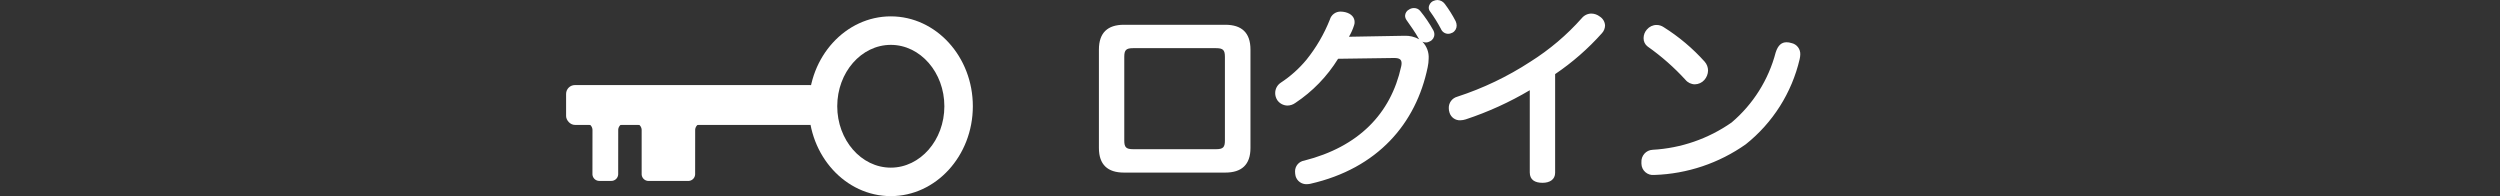 <?xml version="1.0" encoding="UTF-8" standalone="no"?>
<svg
   width="317.968"
   height="24.944"
   viewBox="0 0 317.968 24.944"
   version="1.1"
   id="svg5"
   sodipodi:docname="title.svg"
   inkscape:version="1.4 (86a8ad7, 2024-10-11)"
   xmlns:inkscape="http://www.inkscape.org/namespaces/inkscape"
   xmlns:sodipodi="http://sodipodi.sourceforge.net/DTD/sodipodi-0.dtd"
   xmlns="http://www.w3.org/2000/svg"
   xmlns:svg="http://www.w3.org/2000/svg">
  <rect x="0" y="0" width="317.968" height="24.944" fill="#333333" stroke="none"/>
  <defs
     id="defs5" />
  <sodipodi:namedview
     id="namedview5"
     pagecolor="#ffffff"
     bordercolor="#000000"
     borderopacity="0.25"
     inkscape:showpageshadow="2"
     inkscape:pageopacity="0.0"
     inkscape:pagecheckerboard="0"
     inkscape:deskcolor="#d1d1d1"
     inkscape:zoom="5.5603082"
     inkscape:cx="111.8643"
     inkscape:cy="26.886999"
     inkscape:window-width="1920"
     inkscape:window-height="1017"
     inkscape:window-x="1912"
     inkscape:window-y="-8"
     inkscape:window-maximized="1"
     inkscape:current-layer="g5" />
  <g
     transform="translate(16094.697 8461.879)"
     id="g5">
    <path
       d="m -15935.654,-8455.579 c 0,-2.15 -1.125,-3.15 -3.2,-3.15 h -12.9 c -2.05,0 -3.175,1 -3.175,3.15 v 12.525 c 0,2.125 1.125,3.125 3.175,3.125 h 12.9 c 2.075,0 3.2,-1 3.2,-3.125 z m -14.925,12.675 c -0.9,0 -1.125,-0.25 -1.125,-1.1 v -10.65 c 0,-0.85 0.225,-1.1 1.125,-1.1 h 10.55 c 0.9,0 1.125,0.25 1.125,1.1 v 10.65 c 0,0.85 -0.225,1.1 -1.125,1.1 z m 27.45,-14.3 c 0.273,-0.456 0.491,-0.943 0.65,-1.45 0.05,-0.136 0.08,-0.28 0.07,-0.425 0,-0.55 -0.375,-1.05 -1.175,-1.25 -0.197,-0.047 -0.398,-0.072 -0.6,-0.075 -0.638,-0.012 -1.204,0.41 -1.375,1.025 -0.732,1.839 -1.734,3.558 -2.975,5.1 -0.94,1.133 -2.044,2.119 -3.275,2.925 -0.441,0.296 -0.704,0.794 -0.7,1.325 0,0.321 0.1,0.634 0.275,0.9 0.294,0.415 0.767,0.665 1.275,0.675 0.359,0 0.708,-0.117 1,-0.325 2.202,-1.459 4.061,-3.378 5.45,-5.625 l 7.125,-0.1 c 0.7,0 0.95,0.2 0.95,0.675 0,0.135 -0.02,0.268 -0.05,0.4 -1.325,6.05 -5.45,10.225 -12.325,11.975 -0.687,0.106 -1.19,0.705 -1.175,1.4 0,0.194 0.03,0.387 0.07,0.575 0.181,0.63 0.77,1.053 1.425,1.025 0.151,0 0.302,-0.021 0.45,-0.05 8.575,-1.95 13.45,-7.675 14.925,-14.825 0.08,-0.362 0.118,-0.73 0.125,-1.1 0.05,-0.797 -0.244,-1.577 -0.8,-2.15 0.139,0.071 0.294,0.106 0.45,0.1 0.185,0 0.366,-0.055 0.525,-0.15 0.337,-0.161 0.55,-0.502 0.55,-0.875 0,-0.193 -0.05,-0.382 -0.15,-0.55 -0.469,-0.847 -1.013,-1.65 -1.625,-2.4 -0.192,-0.261 -0.501,-0.411 -0.825,-0.4 -0.213,-6e-4 -0.421,0.06 -0.6,0.175 -0.31,0.149 -0.512,0.457 -0.525,0.8 0,0.207 0.08,0.407 0.2,0.575 0.475,0.675 1.1,1.55 1.5,2.275 0.02,0.05 0.08,0.1 0.1,0.15 -0.579,-0.324 -1.237,-0.48 -1.9,-0.45 z m 10.725,-4.55 c -0.337,0.152 -0.56,0.481 -0.575,0.85 0,0.194 0.07,0.381 0.2,0.525 0.499,0.693 0.95,1.42 1.35,2.175 0.149,0.369 0.502,0.614 0.9,0.625 0.201,0 0.398,-0.054 0.575,-0.15 0.327,-0.181 0.528,-0.526 0.525,-0.9 0,-0.189 -0.05,-0.376 -0.125,-0.55 -0.403,-0.78 -0.871,-1.524 -1.4,-2.225 -0.221,-0.289 -0.561,-0.464 -0.925,-0.475 -0.182,0.01 -0.36,0.048 -0.525,0.125 z m 15.5,9.3 c 2.191,-1.481 4.189,-3.227 5.95,-5.2 0.247,-0.266 0.389,-0.612 0.4,-0.975 -0.02,-0.471 -0.274,-0.902 -0.675,-1.15 -0.301,-0.233 -0.669,-0.364 -1.05,-0.375 -0.474,-5e-4 -0.923,0.21 -1.225,0.575 -1.909,2.152 -4.114,4.02 -6.55,5.55 -2.891,1.886 -6.018,3.383 -9.3,4.45 -0.651,0.176 -1.096,0.776 -1.075,1.45 0,0.204 0.03,0.408 0.1,0.6 0.191,0.591 0.755,0.981 1.375,0.95 0.238,-0.01 0.474,-0.049 0.7,-0.125 2.833,-0.938 5.557,-2.179 8.125,-3.7 v 10.45 c 0,0.95 0.65,1.325 1.625,1.325 0.925,0 1.6,-0.425 1.6,-1.275 z m 13.8,-5.975 c -0.266,-0.18 -0.579,-0.276 -0.9,-0.275 -0.473,0 -0.92,0.214 -1.225,0.575 -0.273,0.301 -0.425,0.693 -0.425,1.1 -0.01,0.423 0.184,0.824 0.525,1.075 1.748,1.231 3.357,2.648 4.8,4.225 0.295,0.36 0.735,0.571 1.2,0.575 0.459,-0.01 0.895,-0.206 1.2,-0.55 0.296,-0.331 0.464,-0.756 0.475,-1.2 0,-0.414 -0.152,-0.814 -0.425,-1.125 -1.528,-1.703 -3.287,-3.184 -5.225,-4.4 z m 16.25,2.025 c -0.201,-0.07 -0.412,-0.103 -0.625,-0.1 -0.6,0 -1.075,0.35 -1.375,1.3 -0.91,3.471 -2.865,6.578 -5.6,8.9 -2.961,2.072 -6.442,3.276 -10.05,3.475 -0.839,0.04 -1.482,0.762 -1.425,1.6 v 0.175 c 0.02,0.861 0.77,1.52 1.625,1.425 h 0.05 c 4.164,-0.141 8.197,-1.496 11.6,-3.9 3.436,-2.735 5.85,-6.549 6.85,-10.825 0.05,-0.196 0.07,-0.398 0.08,-0.6 0.03,-0.694 -0.445,-1.308 -1.125,-1.45 z"
       fill="#ffffff"
       id="path1"
       sodipodi:nodetypes="sssssssssssssssssscccccccccccccccccccccccccccccccccccccccccccccccccccccccccccccsssccccccccccccccccccccccccc" />
    <g
       transform="translate(-16830.799,-8686.898)"
       id="g4">
      <path
         d="m 810.584,240.686 a 0.874,0.874 0 0 1 0.874,0.875 l -0.005,5.592 a 0.874,0.874 0 0 0 0.874,0.875 h 1.525 a 0.873,0.873 0 0 0 0.875,-0.873 l 0.005,-5.592 a 0.873,0.873 0 0 1 0.875,-0.874 z"
         fill="#ffffff"
         id="path2" />
      <path
         d="m 816.838,240.69 a 0.874,0.874 0 0 1 0.874,0.875 v 5.592 a 0.874,0.874 0 0 0 0.874,0.875 h 5.053 a 0.873,0.873 0 0 0 0.875,-0.873 l 0.005,-5.592 a 0.874,0.874 0 0 1 0.876,-0.874 z"
         fill="#ffffff"
         id="path3" />
      <path
         d="m 859.835,238.539 c -0.005,6.3 -4.69,11.428 -10.444,11.424 -5.754,-0.004 -10.43,-5.137 -10.425,-11.44 0.005,-6.303 4.69,-11.428 10.444,-11.423 5.754,0.005 10.43,5.136 10.425,11.439 z m -17.247,-0.013 c 0,4.306 3.05,7.812 6.806,7.815 3.756,0.003 6.815,-3.5 6.819,-7.8 0.004,-4.3 -3.05,-7.812 -6.806,-7.815 -3.756,-0.003 -6.815,3.494 -6.819,7.8 z"
         fill="#ffffff"
         id="path4" />
      <rect
         width="32.15"
         height="5.068"
         rx="1.122"
         transform="translate(808.102,235.839)"
         fill="#ffffff"
         id="rect4"
         x="0"
         y="0" />
    </g>
  </g>
</svg>
